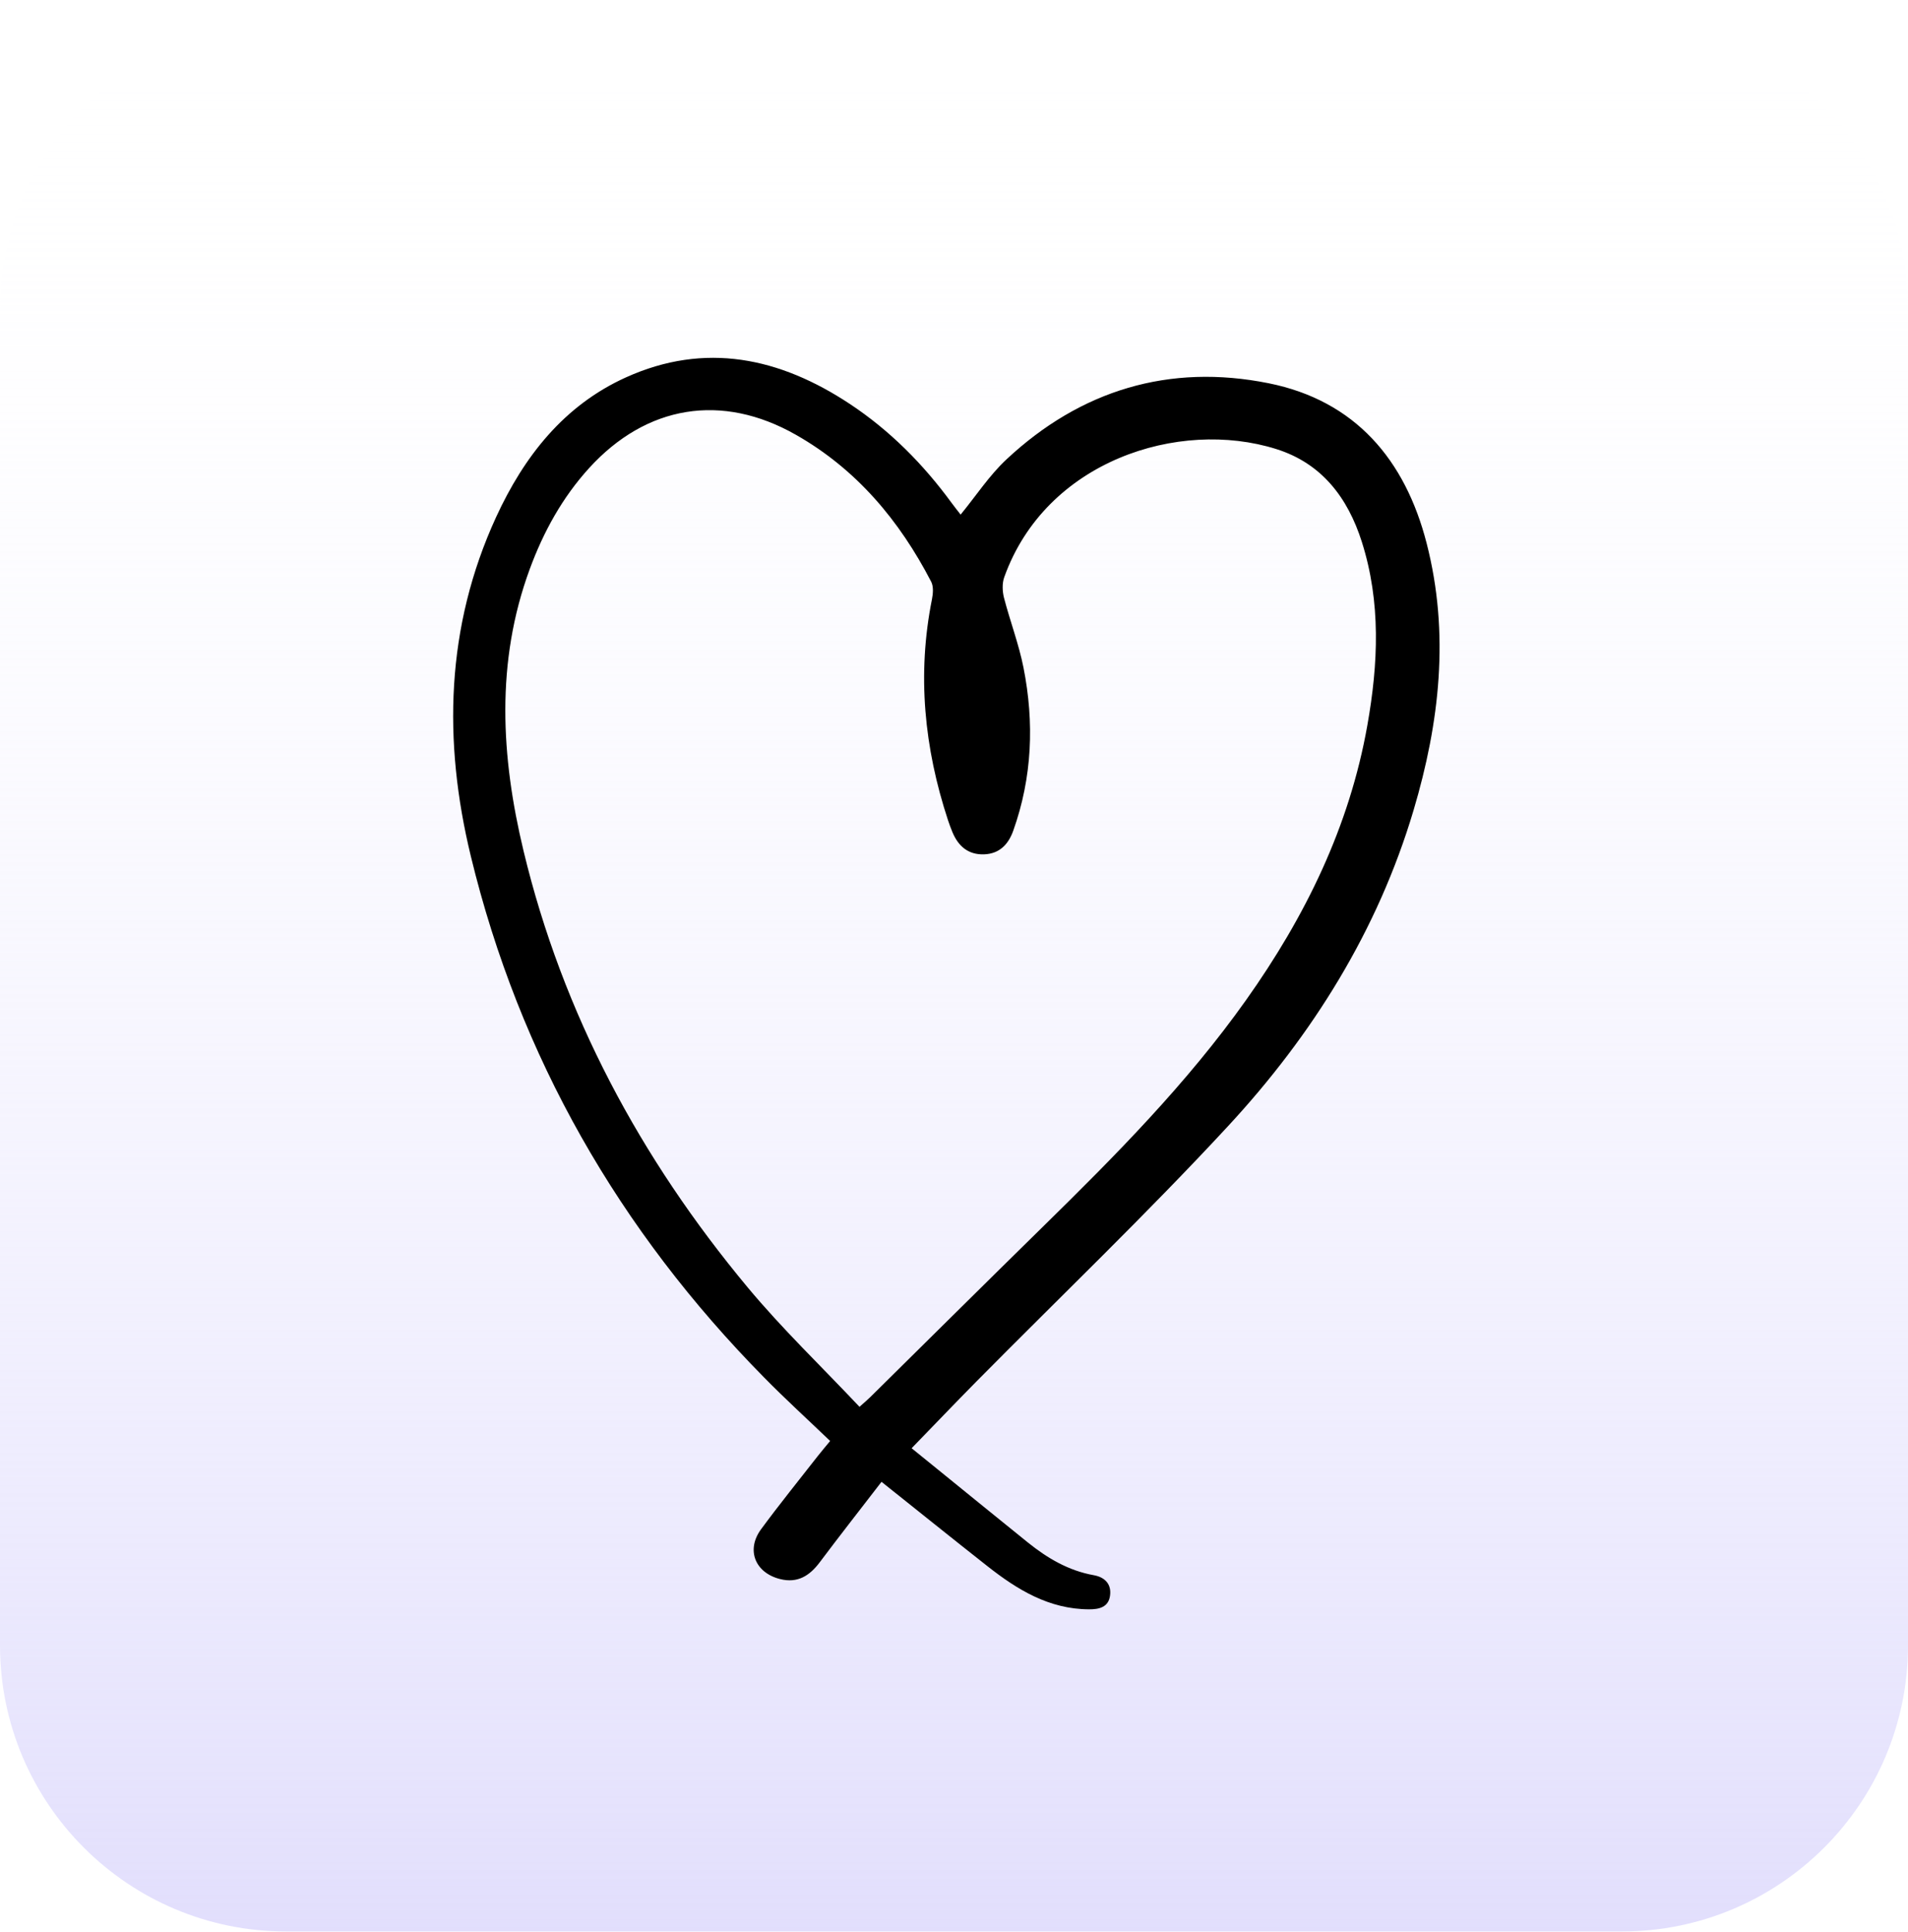 <svg xmlns="http://www.w3.org/2000/svg" width="80" height="81" viewBox="0 0 80 81" fill="none"><g clip-path="url(#clip0_2283_63859)"><path d="M68 0.97H12C5.373 0.97 0 6.342 0 12.97V68.97C0 75.597 5.373 80.97 12 80.97H68C74.627 80.97 80 75.597 80 68.97V12.97C80 6.342 74.627 0.97 68 0.97Z" fill="url(#paint0_linear_2283_63859)"></path><path d="M40.278 21.573C40.931 20.776 41.48 19.931 42.195 19.263C45.31 16.348 49.036 15.23 53.196 16.067C56.821 16.797 58.919 19.274 59.818 22.779C60.788 26.556 60.363 30.289 59.268 33.969C57.765 39.021 55.026 43.391 51.485 47.215C48.082 50.89 44.456 54.358 40.932 57.922C40.039 58.826 39.162 59.745 38.223 60.712C38.63 61.042 38.978 61.323 39.324 61.604C40.583 62.625 41.838 63.649 43.101 64.666C43.919 65.324 44.806 65.846 45.858 66.034C46.328 66.118 46.61 66.41 46.542 66.894C46.476 67.378 46.084 67.467 45.662 67.465C43.984 67.459 42.65 66.64 41.395 65.651C39.937 64.503 38.491 63.34 36.961 62.12C36.07 63.277 35.209 64.375 34.372 65.491C33.945 66.061 33.44 66.38 32.707 66.196C31.661 65.934 31.273 64.976 31.91 64.109C32.677 63.065 33.495 62.057 34.292 61.035C34.45 60.833 34.618 60.638 34.807 60.408C33.871 59.511 32.933 58.656 32.044 57.752C25.96 51.583 21.783 44.316 19.74 35.888C18.572 31.07 18.689 26.275 20.8 21.68C21.967 19.142 23.64 16.998 26.244 15.821C29.567 14.318 32.698 14.99 35.64 16.939C37.316 18.05 38.709 19.456 39.894 21.075C40.019 21.246 40.152 21.411 40.278 21.573ZM36.035 58.978C36.265 58.771 36.379 58.678 36.484 58.574C38.898 56.191 41.306 53.8 43.728 51.425C46.772 48.442 49.767 45.418 52.243 41.928C54.724 38.434 56.577 34.664 57.331 30.407C57.789 27.826 57.906 25.249 57.098 22.71C56.51 20.863 55.419 19.422 53.506 18.823C49.421 17.542 43.848 19.324 42.106 24.199C42.014 24.455 42.027 24.787 42.095 25.056C42.349 26.037 42.716 26.994 42.913 27.984C43.37 30.292 43.282 32.584 42.485 34.822C42.28 35.398 41.906 35.792 41.262 35.815C40.594 35.838 40.174 35.47 39.93 34.874C39.864 34.714 39.804 34.552 39.75 34.389C38.75 31.356 38.445 28.274 39.076 25.121C39.123 24.883 39.146 24.583 39.042 24.384C37.712 21.82 35.916 19.674 33.371 18.227C30.268 16.462 27.102 16.98 24.694 19.63C23.573 20.865 22.788 22.294 22.214 23.85C20.773 27.76 21.006 31.73 21.95 35.666C23.594 42.509 26.853 48.565 31.338 53.956C32.795 55.708 34.453 57.294 36.036 58.974L36.035 58.978Z" fill="black"></path></g><defs><linearGradient id="paint0_linear_2283_63859" x1="40" y1="0.97" x2="40" y2="88.52" gradientUnits="userSpaceOnUse"><stop stop-color="white" stop-opacity="0"></stop><stop offset="1" stop-color="#DCD8FC"></stop></linearGradient><clipPath id="clip0_2283_63859"><rect width="80" height="80" fill="white" transform="translate(0 0.97)"></rect></clipPath></defs></svg>